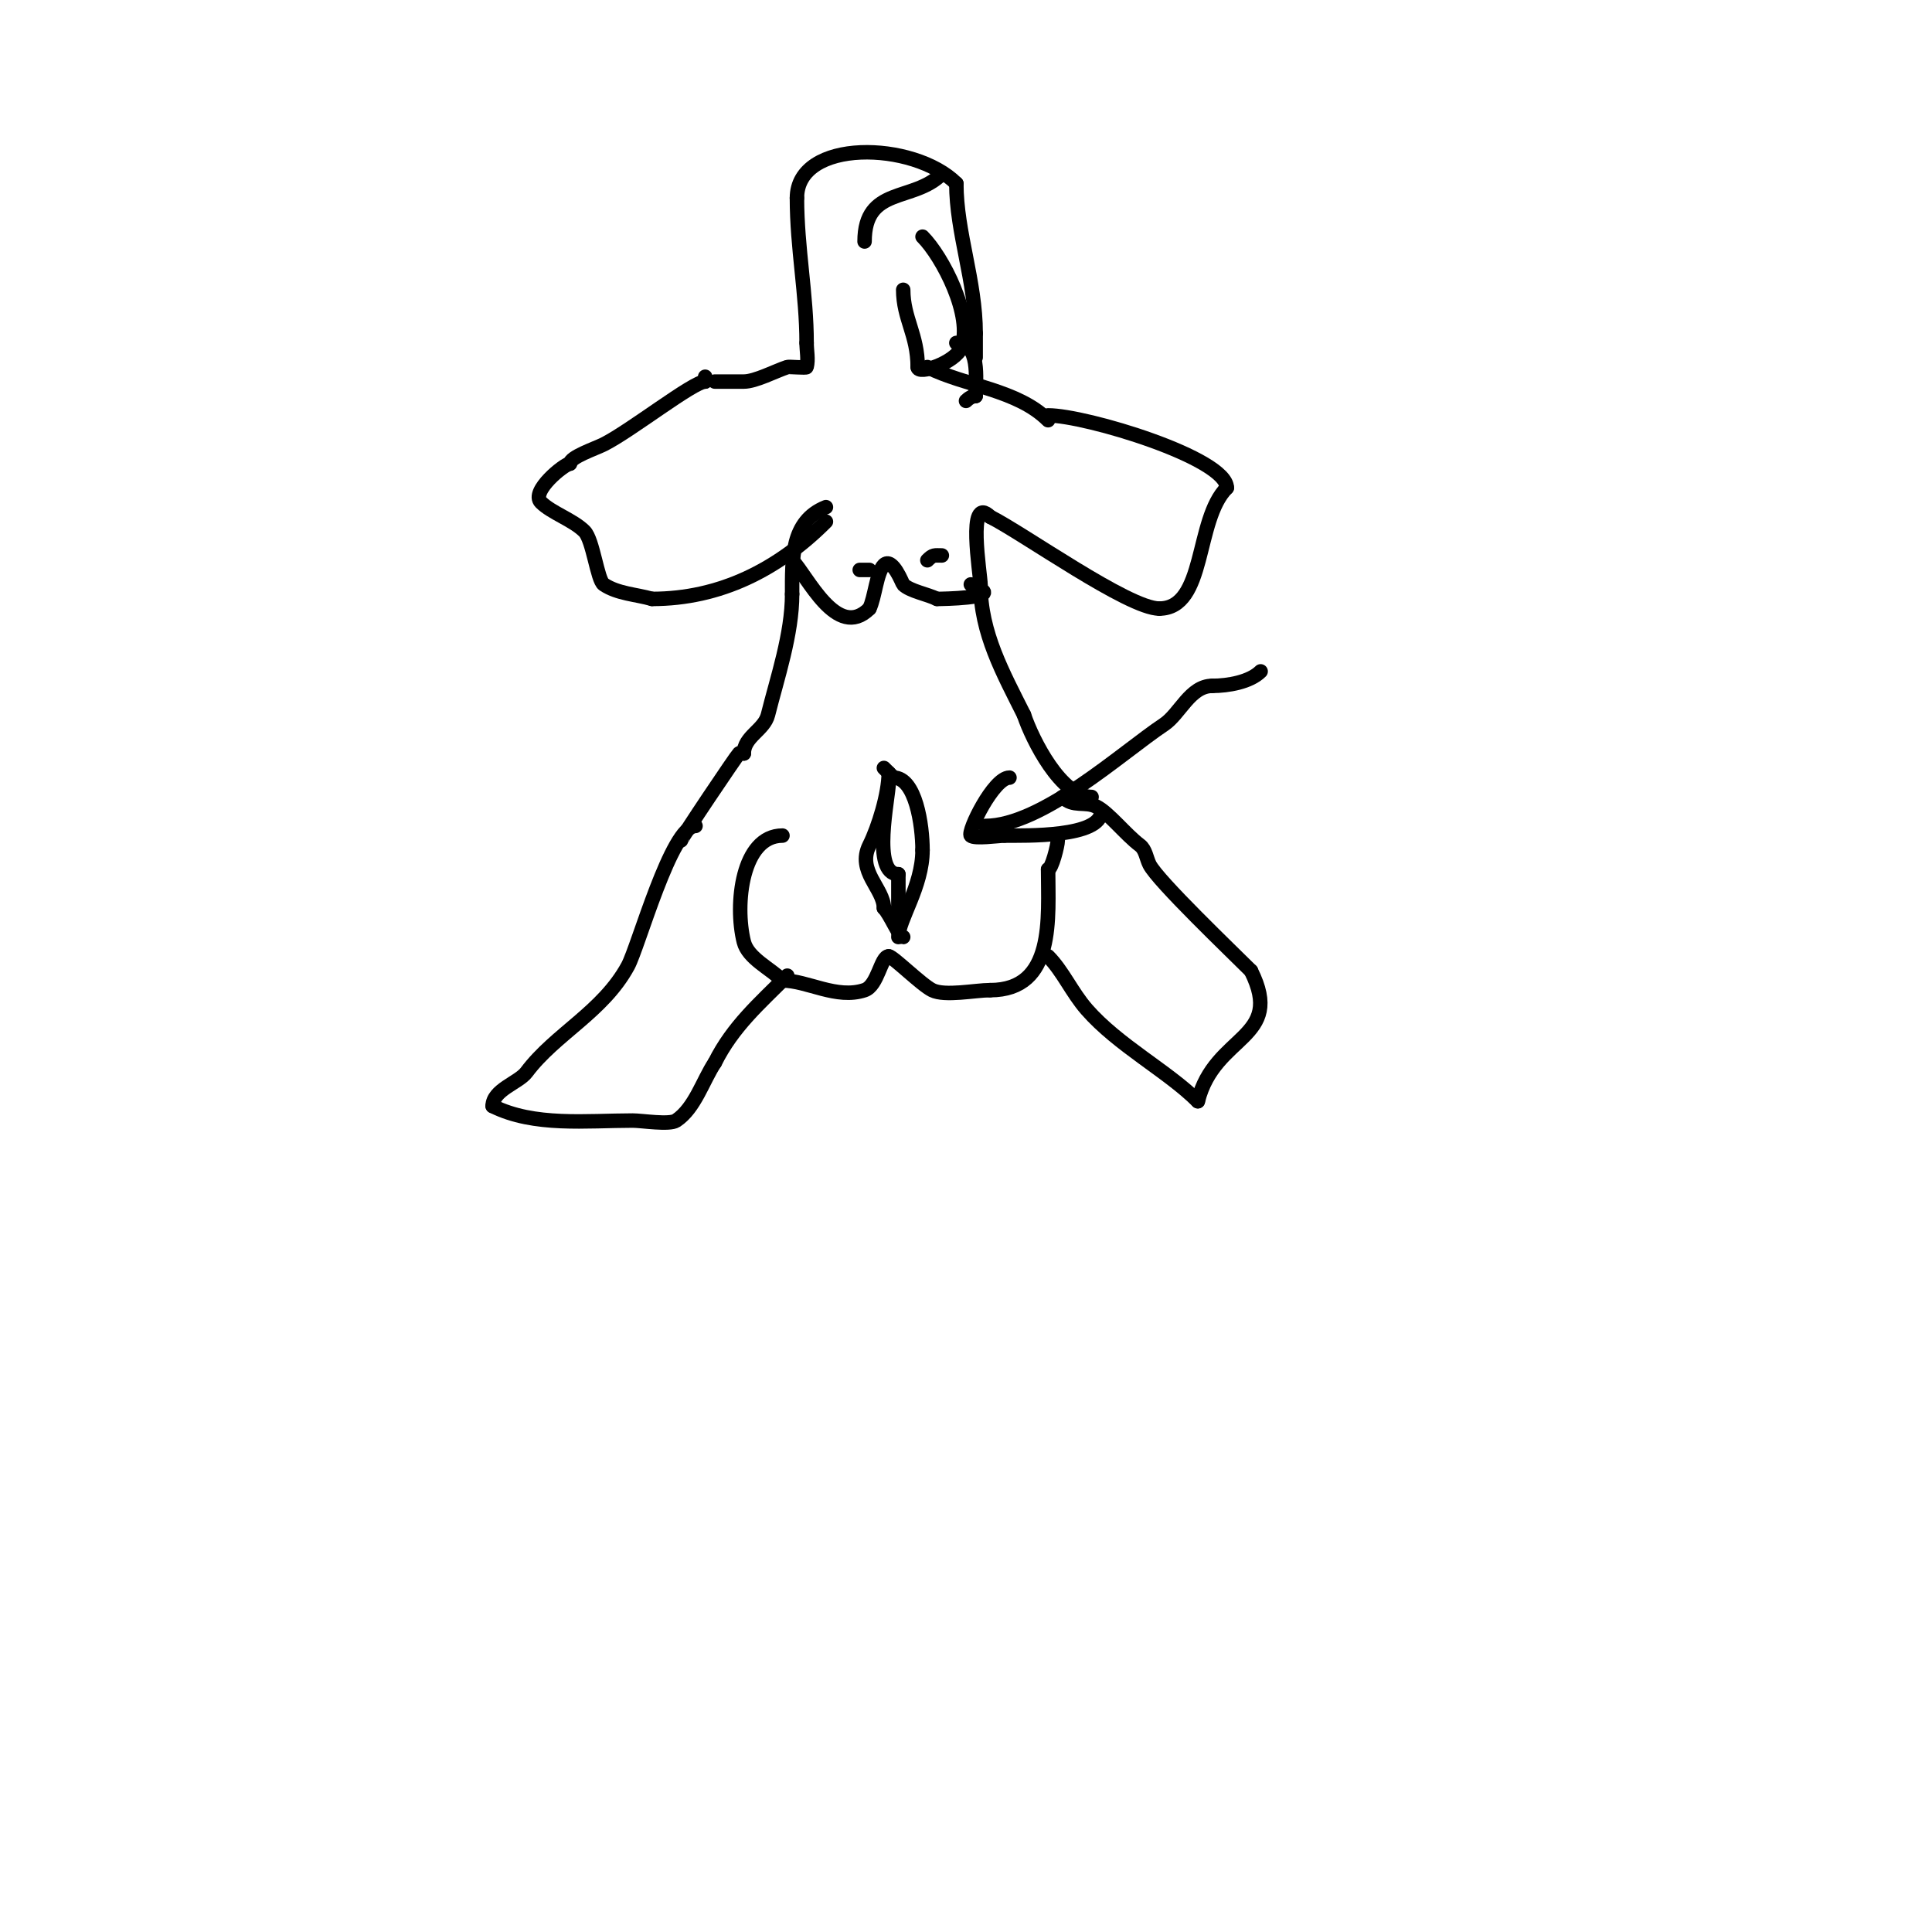 <svg viewBox='0 0 400 400' version='1.1' xmlns='http://www.w3.org/2000/svg' xmlns:xlink='http://www.w3.org/1999/xlink'><g fill='none' stroke='#000000' stroke-width='3' stroke-linecap='round' stroke-linejoin='round'><path d='M184,160c0,4.336 -2.14,11.279 -4,15c-2.672,5.344 3,8.957 3,13'/><path d='M183,188c1.295,1.295 3.175,6 4,6'/><path d='M186,194c0,-3.575 5,-10.454 5,-18'/><path d='M191,176c0,-5.156 -1.429,-15 -6,-15'/><path d='M185,161c-0.667,-0.667 -1.333,-1.333 -2,-2'/><path d='M162,173c-8.369,0 -9.952,14.19 -8,22c0.853,3.413 5.524,5.524 8,8'/><path d='M162,203c5.181,0 11.196,3.935 17,2c2.768,-0.922 3.348,-7 5,-7'/><path d='M184,198c0.85,0 6.725,5.863 9,7c2.63,1.315 8.94,0 12,0'/><path d='M205,205c13.528,0 12,-15.06 12,-25'/><path d='M217,180c0.738,0 2,-4.963 2,-6'/><path d='M217,198c3.031,3.031 4.926,7.487 8,11c6.506,7.436 16.81,12.81 23,19'/><path d='M248,228c3.489,-13.954 18.131,-12.738 11,-27'/><path d='M259,201c-3.703,-3.703 -19.314,-18.629 -21,-22c-0.667,-1.333 -0.807,-3.106 -2,-4c-2.947,-2.21 -6.462,-6.731 -9,-8c-2.374,-1.187 -4.805,0.195 -7,-2'/><path d='M144,171c-5.01,0 -11.85,25.059 -14,29c-5.206,9.544 -15.025,14.033 -21,22c-1.636,2.182 -7,3.633 -7,7'/><path d='M102,229c8.583,4.292 19.432,3 29,3c1.871,0 7.607,0.929 9,0c3.889,-2.593 5.513,-8.269 8,-12'/><path d='M148,220c3.739,-7.479 9.237,-12.237 15,-18'/><path d='M141,174c0,-0.442 11.427,-17.427 12,-18c0.236,-0.236 0.667,0 1,0'/><path d='M154,156c0,-3.516 4.206,-4.823 5,-8c1.923,-7.692 5,-16.688 5,-25'/><path d='M164,123c0,-7.4 -0.274,-15.09 7,-18'/><path d='M226,165c-6.31,0 -12.259,-11.776 -14,-17'/><path d='M212,148c-4.284,-8.568 -9,-16.952 -9,-27'/><path d='M203,121c0,-2.024 -2.882,-18.882 2,-14'/><path d='M205,107c6.78,3.39 28.632,19 35,19'/><path d='M240,126c9.756,0 7.369,-18.369 14,-25'/><path d='M254,101c0,-6.179 -29.215,-15 -37,-15'/><path d='M171,108c-9.915,9.915 -21.91,16 -36,16'/><path d='M135,124c-3.346,-0.956 -7.104,-1.07 -10,-3c-1.331,-0.888 -2.218,-9.218 -4,-11c-2.37,-2.37 -6.799,-3.799 -9,-6c-2.251,-2.251 4.919,-8 6,-8'/><path d='M118,96c0,-1.368 5.183,-3.091 7,-4c5.543,-2.771 18.545,-13 21,-13'/><path d='M146,79l0,-1'/><path d='M164,116c3.083,3.083 9.269,16.731 16,10'/><path d='M180,126c1.139,-2.278 1.486,-7.486 3,-9c1.768,-1.768 3.861,3.861 4,4c1.39,1.39 5.039,2.019 7,3'/><path d='M194,124c1.266,0 12.61,-0.195 9,-2c-0.667,-0.333 -1.255,-1 -2,-1'/><path d='M196,119'/><path d='M180,118l-2,0'/><path d='M174,118'/><path d='M192,116c1.208,-1.208 1.402,-1 3,-1'/><path d='M195,115'/><path d='M217,87c-6.326,-6.326 -17.053,-7.027 -25,-11'/><path d='M148,79c2,0 4,0 6,0c2.396,0 6.459,-2.153 9,-3c0.373,-0.124 3.942,0.23 4,0c0.404,-1.617 0,-3.333 0,-5'/><path d='M167,71c0,-10.053 -2,-19.677 -2,-30'/><path d='M165,41c0,-12.387 24.191,-11.809 33,-3'/><path d='M198,38c0,10.168 4,20.157 4,31'/><path d='M202,69c0,1.667 0,3.333 0,5'/><path d='M209,161c-3.296,0 -8.766,11.234 -8,12c0.735,0.735 5.87,0 7,0'/><path d='M208,173c4.281,0 20,0.393 20,-5'/><path d='M204,171c11.735,0 28.232,-15.155 37,-21c3.305,-2.203 5.401,-8 10,-8'/><path d='M251,142c3.267,0 7.791,-0.791 10,-3'/><path d='M184,162c0,3.15 -3.648,19 2,19'/><path d='M186,181c0,3 0,6 0,9'/><path d='M186,190l0,1'/><path d='M191,49c4.08,4.08 10.597,16.509 8,23c-1.227,3.067 -9,5.726 -9,4'/><path d='M190,76c0,-6.732 -3,-10.056 -3,-16'/><path d='M198,71c5.007,0 4,7.373 4,11'/><path d='M202,82c-0.745,0 -1.473,0.473 -2,1'/><path d='M195,36c-5.903,5.903 -16,2.477 -16,14'/></g>
</svg>